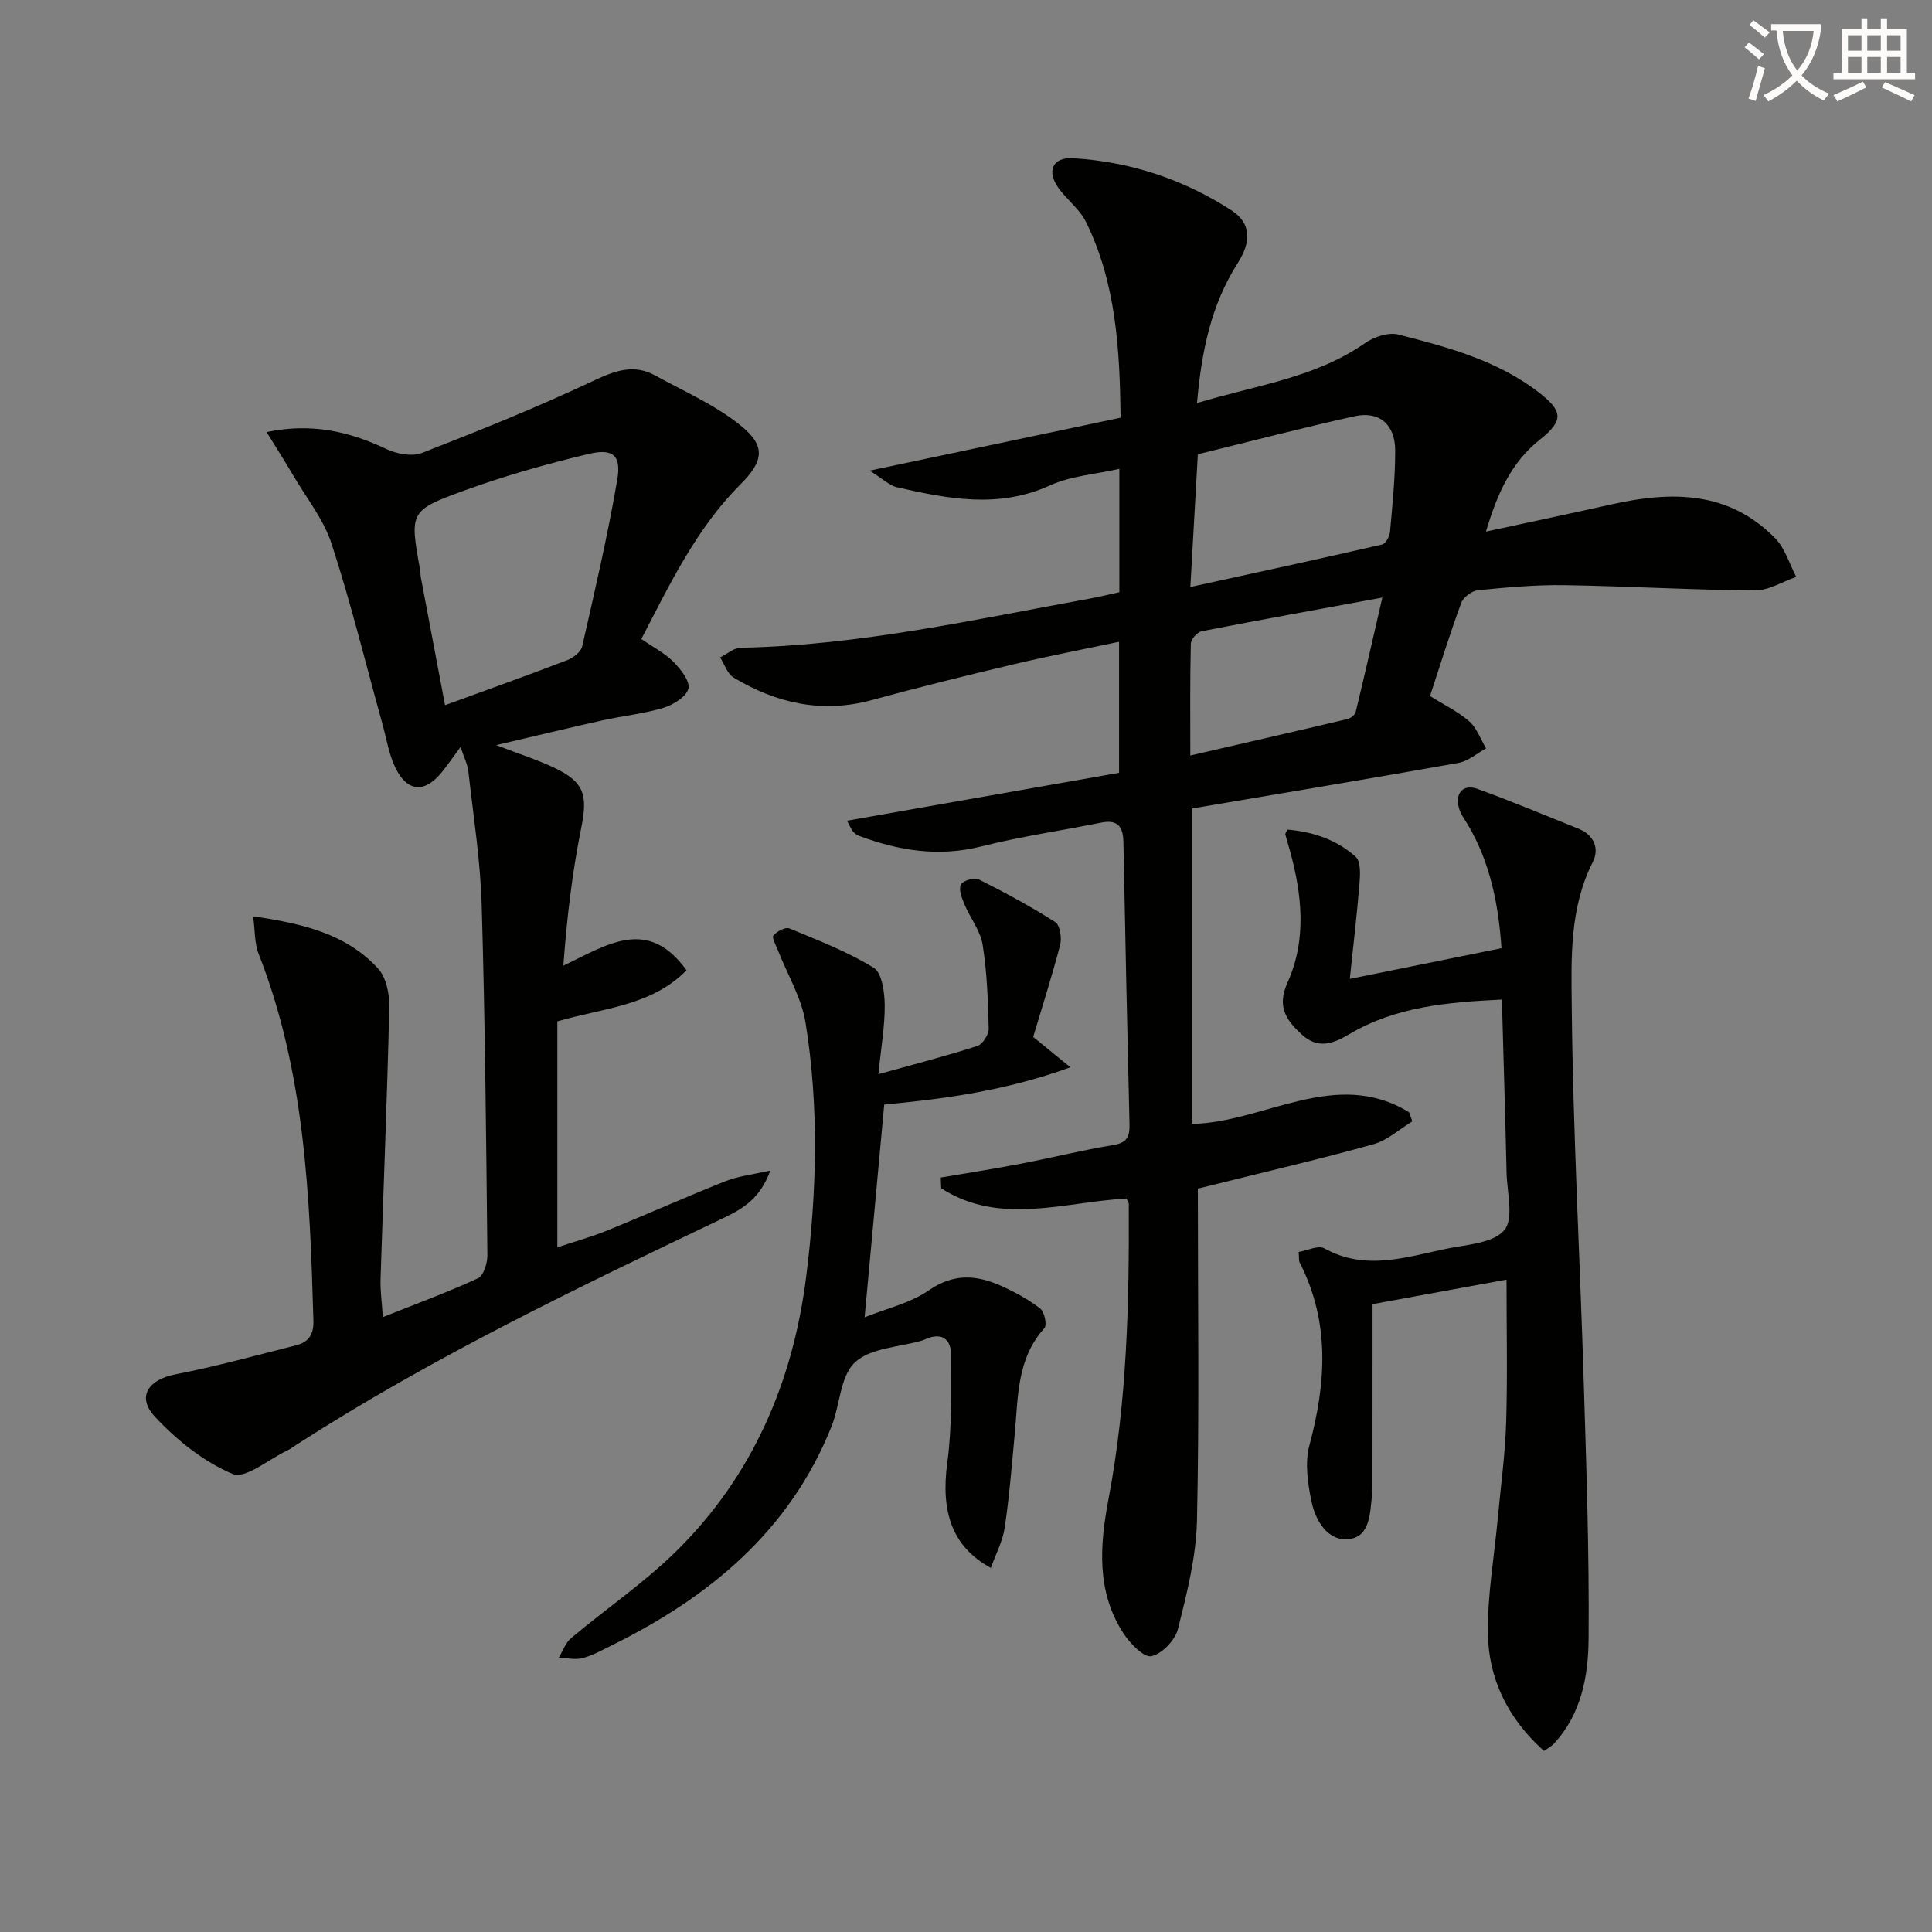 <svg enable-background="new 0 0 400 400" viewBox="0 0 400 400" xmlns="http://www.w3.org/2000/svg"><rect x="0" y="0" width="400" height="400" fill="#808080" stroke="none"/><path d="m362.1 8.8c1.1.8 2.1 1.6 3.1 2.4l-1 1.1c-1.3-1.1-2.3-2-3-2.5zm1.9 4.8c.5.2.9.4 1.4.5-.6 2.3-1.3 4.5-1.9 6.8l-1.5-.5c.8-2.1 1.4-4.3 2-6.8zm-1-9.4c1.3.9 2.4 1.8 3.4 2.5l-1 1.1c-1.4-1.2-2.4-2.1-3.2-2.6zm3.7 2.2v-1.4h10.3v1.2c-.5 3.6-1.8 6.8-4 9.4 1.5 1.6 3.4 2.8 5.7 3.8-.3.4-.7.8-1.1 1.4-2.3-1.1-4.1-2.5-5.6-4.1-1.6 1.6-3.6 3.1-5.9 4.3-.3-.5-.7-.9-1-1.3 2.4-1.1 4.4-2.5 6-4.1-1.9-2.5-3-5.6-3.3-9.3h-1.1zm8.8 0h-6.4c.3 3.3 1.3 6 3 8.2 2-2.3 3.1-5.1 3.4-8.2z" fill="#fcfbfa"/><path d="m385.3 3.8h1.3v2.2h2.8v-2.2h1.3v2.2h4.1v9.1h1.7v1.3h-16.9v-1.3h1.7v-9.1h4.1v-2.2zm.4 13.1.7 1.2c-1.8.9-3.8 1.9-6 2.9-.2-.4-.5-.8-.8-1.3 2.3-1 4.3-1.9 6.1-2.8zm-3.1-6.4h2.8v-3.2h-2.8zm0 4.6h2.8v-3.3h-2.8zm4-4.6h2.8v-3.2h-2.8zm0 4.6h2.8v-3.3h-2.8zm3.7 1.9c2.1.9 4.1 1.8 6.1 2.7l-.7 1.3c-2.2-1.1-4.2-2-6.1-2.9zm3.2-9.7h-2.8v3.2h2.8zm-2.8 7.8h2.8v-3.3h-2.8z" fill="#fcfbfa"/><g fill="#010100"><path d="m248 246.09c0 23.53.32 46.15-.18 68.75-.17 7.51-2.09 15.07-3.94 22.42-.58 2.32-3.3 5.17-5.5 5.64-1.55.33-4.39-2.61-5.75-4.68-5.68-8.69-4.93-18.32-3.12-27.89 3.83-20.21 4.3-40.63 4.19-61.09 0-.3-.26-.6-.48-1.09-12.85.68-26.19 5.7-38.36-2.13-.03-.74-.06-1.48-.09-2.22 5.57-.95 11.16-1.82 16.71-2.89 6.36-1.22 12.65-2.81 19.03-3.84 2.91-.47 3.4-1.86 3.34-4.37-.47-19.47-.88-38.94-1.26-58.41-.06-3.1-1.19-4.66-4.56-3.98-8.28 1.66-16.67 2.87-24.84 4.93-8.84 2.23-17.13.89-25.38-2.2-.45-.17-.87-.5-1.19-.86-.31-.35-.48-.82-1.26-2.26 19.02-3.35 37.6-6.62 56.33-9.92 0-9.47 0-18.05 0-27.12-7.3 1.54-14.55 2.93-21.72 4.63-9.84 2.33-19.67 4.75-29.42 7.42-10.33 2.83-19.77.69-28.66-4.64-1.3-.78-1.89-2.75-2.8-4.17 1.41-.7 2.81-1.98 4.24-2.01 24.56-.47 48.41-5.85 72.42-10.2 1.94-.35 3.86-.84 6-1.3 0-8.22 0-16.33 0-25.54-4.98 1.13-10.04 1.46-14.36 3.43-10.66 4.85-21.13 2.78-31.7.38-1.57-.36-2.9-1.73-5.63-3.44 18.15-3.83 34.77-7.34 51.95-10.96-.17-14.1-.92-27.78-7.14-40.48-1.27-2.6-3.84-4.54-5.62-6.93-2.62-3.51-1.43-6.56 2.87-6.31 11.82.69 22.87 4.35 32.8 10.76 4.13 2.66 4.19 6.48 1.36 10.92-5.5 8.61-7.51 18.18-8.45 29.01 12.37-3.73 24.48-5.23 34.74-12.38 1.87-1.31 4.88-2.33 6.93-1.81 10.3 2.63 20.63 5.37 29.28 12.13 4.8 3.76 4.97 5.72.05 9.62-5.85 4.65-8.76 10.92-11.18 19.05 9.32-2.02 17.71-3.78 26.07-5.65 12.38-2.77 24.25-2.79 33.85 7.07 2.03 2.08 2.91 5.28 4.32 7.96-2.85.98-5.71 2.82-8.56 2.8-13.14-.1-26.27-.88-39.41-1.09-5.97-.09-11.96.46-17.91 1.05-1.26.12-3.03 1.43-3.47 2.61-2.35 6.36-4.35 12.84-6.47 19.3 2.86 1.79 5.77 3.18 8.1 5.22 1.59 1.39 2.37 3.71 3.51 5.61-1.9 1.04-3.7 2.65-5.72 3.01-18.28 3.26-36.6 6.29-55.22 9.45v65.3c15.01-.28 29.72-11.76 45-2.42.22.63.44 1.26.67 1.89-2.67 1.62-5.15 3.92-8.05 4.73-10.84 3.03-21.82 5.57-32.74 8.3-1.57.38-3.16.78-3.62.89zm-1.55-124.56c13.68-2.99 26.72-5.81 39.72-8.8.73-.17 1.54-1.68 1.62-2.63.5-5.6 1.08-11.22 1.07-16.83-.01-5.41-3.3-8.22-8.41-7.09-10.79 2.39-21.5 5.19-32.45 7.87-.51 9.28-1 17.82-1.55 27.48zm-.01 34.89c11.33-2.61 21.94-5.04 32.53-7.55.66-.16 1.56-.85 1.71-1.45 1.85-7.62 3.58-15.27 5.52-23.7-13.08 2.41-25.27 4.6-37.41 6.97-.92.18-2.22 1.67-2.24 2.58-.19 7.44-.11 14.87-.11 23.15z"/><path d="m79.27 272.69c6.83-2.72 13.37-5.12 19.67-8.03 1.18-.54 1.99-3.17 1.97-4.82-.26-24.14-.47-48.28-1.18-72.41-.27-9.26-1.72-18.48-2.76-27.71-.17-1.53-.94-3-1.62-5.06-1.55 2.09-2.65 3.69-3.86 5.2-3.51 4.36-7.15 4.17-9.61-.87-1.36-2.78-1.84-5.99-2.68-9.02-3.46-12.46-6.53-25.05-10.53-37.34-1.65-5.08-5.24-9.55-8-14.26-1.64-2.8-3.4-5.54-5.47-8.91 9.42-1.98 17.18-.09 24.85 3.53 2.14 1.01 5.27 1.58 7.33.78 11.87-4.62 23.71-9.39 35.22-14.81 4.51-2.12 8.48-3.73 13.05-1.22 6.05 3.33 12.56 6.15 17.83 10.47 5.12 4.19 4.6 7.29-.17 12.06-9.12 9.13-14.56 20.53-20.53 32.03 2.4 1.66 4.81 2.89 6.63 4.71 1.51 1.52 3.49 4.02 3.11 5.56-.42 1.68-3.12 3.36-5.14 3.97-4.1 1.24-8.44 1.67-12.64 2.6-7.04 1.57-14.06 3.27-22.01 5.13 4.7 1.81 8.49 3.02 12.05 4.7 6.23 2.95 6.92 5.69 5.56 12.43-1.86 9.2-2.97 18.56-3.7 28.53 9-4.29 17.45-10.23 25.49.95-7.28 7.45-17.43 7.83-26.74 10.59v46.78c3.71-1.24 7.18-2.2 10.48-3.55 8.16-3.32 16.2-6.92 24.39-10.17 2.62-1.04 5.53-1.34 9.22-2.18-2.03 5.67-5.57 7.86-9.51 9.74-30.15 14.39-60.29 28.81-88.46 46.94-.7.45-1.37.97-2.11 1.32-3.8 1.79-8.63 5.92-11.23 4.82-6.01-2.55-11.62-7.02-16.12-11.88-3.81-4.12-1.31-7.65 4.21-8.73 8.43-1.65 16.74-3.93 25.08-6.04 2.53-.64 3.63-2.19 3.55-5.08-.74-25.79-1.73-51.52-11.36-75.99-.85-2.16-.71-4.72-1.12-7.74 10.25 1.51 19.29 3.61 25.9 10.86 1.7 1.86 2.35 5.32 2.29 8.02-.44 18.75-1.22 37.5-1.81 56.25-.08 2.45.28 4.89.48 7.85zm12.87-126.69c8.85-3.23 17.12-6.18 25.31-9.33 1.24-.48 2.82-1.69 3.08-2.83 2.61-11.45 5.27-22.9 7.26-34.46.88-5.09-.84-6.6-5.91-5.4-8.66 2.06-17.29 4.51-25.65 7.54-11.52 4.18-11.41 4.48-9.24 16.52.09.49.04 1 .14 1.49 1.64 8.73 3.3 17.46 5.01 26.47z"/><path d="m319.66 362.52c-7.49-6.73-11.48-14.92-11.61-24.37-.1-7.9 1.31-15.81 2.04-23.72.61-6.61 1.53-13.22 1.74-19.84.3-9.61.08-19.23.08-29.66-8.88 1.63-17.88 3.28-27.74 5.08v10.79c0 8.83 0 17.66-.01 26.49 0 .67.01 1.34-.07 2-.45 3.77-.31 8.82-4.79 9.36-4.36.52-6.94-3.78-7.77-7.79-.78-3.77-1.4-8.03-.43-11.62 3.47-12.93 4.29-25.51-2.01-37.84-.21-.41-.1-.97-.21-2.2 1.76-.29 4.05-1.44 5.31-.74 8.49 4.72 16.88 1.82 25.26.08 4.2-.87 9.66-1.12 11.99-3.84 2.03-2.36.57-7.82.48-11.9-.27-11.77-.63-23.53-.97-35.85-11.35.54-22.01 1.48-31.59 7.16-3.46 2.05-6.58 3.14-9.93 0-3.21-3-5.1-5.72-2.84-10.73 3.97-8.83 3-18.18.45-27.35-.31-1.1-.64-2.2-.93-3.31-.03-.11.12-.28.44-.96 5.18.44 10.16 2.04 14.14 5.64 1.07.97.93 3.66.78 5.51-.52 6.41-1.28 12.8-2.01 19.76 11-2.23 20.98-4.25 31.41-6.36-.62-8.89-2.26-17.55-6.91-25.46-.67-1.14-1.53-2.24-1.88-3.48-.91-3.2.85-5.13 3.91-4.01 7.01 2.56 13.9 5.43 20.82 8.22 3.25 1.31 4.36 4.13 2.95 6.92-4.82 9.5-4.45 19.85-4.35 29.8.26 26.1 1.71 52.18 2.5 78.27.54 17.58 1.14 35.18.99 52.76-.07 7.74-1.5 15.61-7.24 21.74-.44.46-1.05.77-2 1.45z"/><path d="m181.87 222.4c7.79-2.17 14.2-3.82 20.48-5.85 1.1-.35 2.38-2.36 2.35-3.58-.14-5.81-.34-11.67-1.26-17.39-.47-2.91-2.58-5.53-3.76-8.35-.54-1.29-1.23-3.04-.75-4.08.38-.81 2.8-1.54 3.71-1.08 5.41 2.7 10.74 5.59 15.84 8.84.98.63 1.38 3.28 1.01 4.73-1.69 6.5-3.75 12.91-5.58 19.04 2.59 2.11 4.55 3.72 7.7 6.29-13.5 4.9-26.2 6.55-38.54 7.72-1.36 14.74-2.68 29.04-4.06 44.04 4.41-1.78 9.42-2.9 13.34-5.61 5.13-3.54 9.85-3.15 14.89-.91 2.85 1.27 5.66 2.81 8.12 4.7.88.67 1.45 3.43.87 4.07-5.77 6.38-5.42 14.33-6.15 22.04-.61 6.44-1.11 12.89-2.07 19.28-.42 2.82-1.86 5.48-2.87 8.32-8.05-4.4-10.4-11.65-9.01-21.82 1.01-7.37.76-14.93.76-22.4 0-3.07-1.83-4.55-5.05-3.24-.31.13-.6.29-.92.38-4.75 1.39-10.69 1.51-13.92 4.53-3.07 2.87-3.08 8.86-4.86 13.31-8.67 21.65-25.34 35.34-45.62 45.34-1.94.96-3.87 2.05-5.94 2.58-1.52.39-3.26-.04-4.9-.1.84-1.37 1.39-3.07 2.56-4.05 7.25-6.09 15.17-11.47 21.87-18.09 15.71-15.53 24.05-34.92 26.79-56.65 2.21-17.53 2.7-35.18-.12-52.68-.84-5.19-3.79-10.03-5.75-15.04-.4-1.02-1.27-2.6-.9-3.02.74-.85 2.49-1.79 3.31-1.45 5.94 2.46 12.01 4.8 17.44 8.14 1.73 1.07 2.26 5.05 2.29 7.71.04 4.38-.76 8.79-1.3 14.33z"/></g></svg>